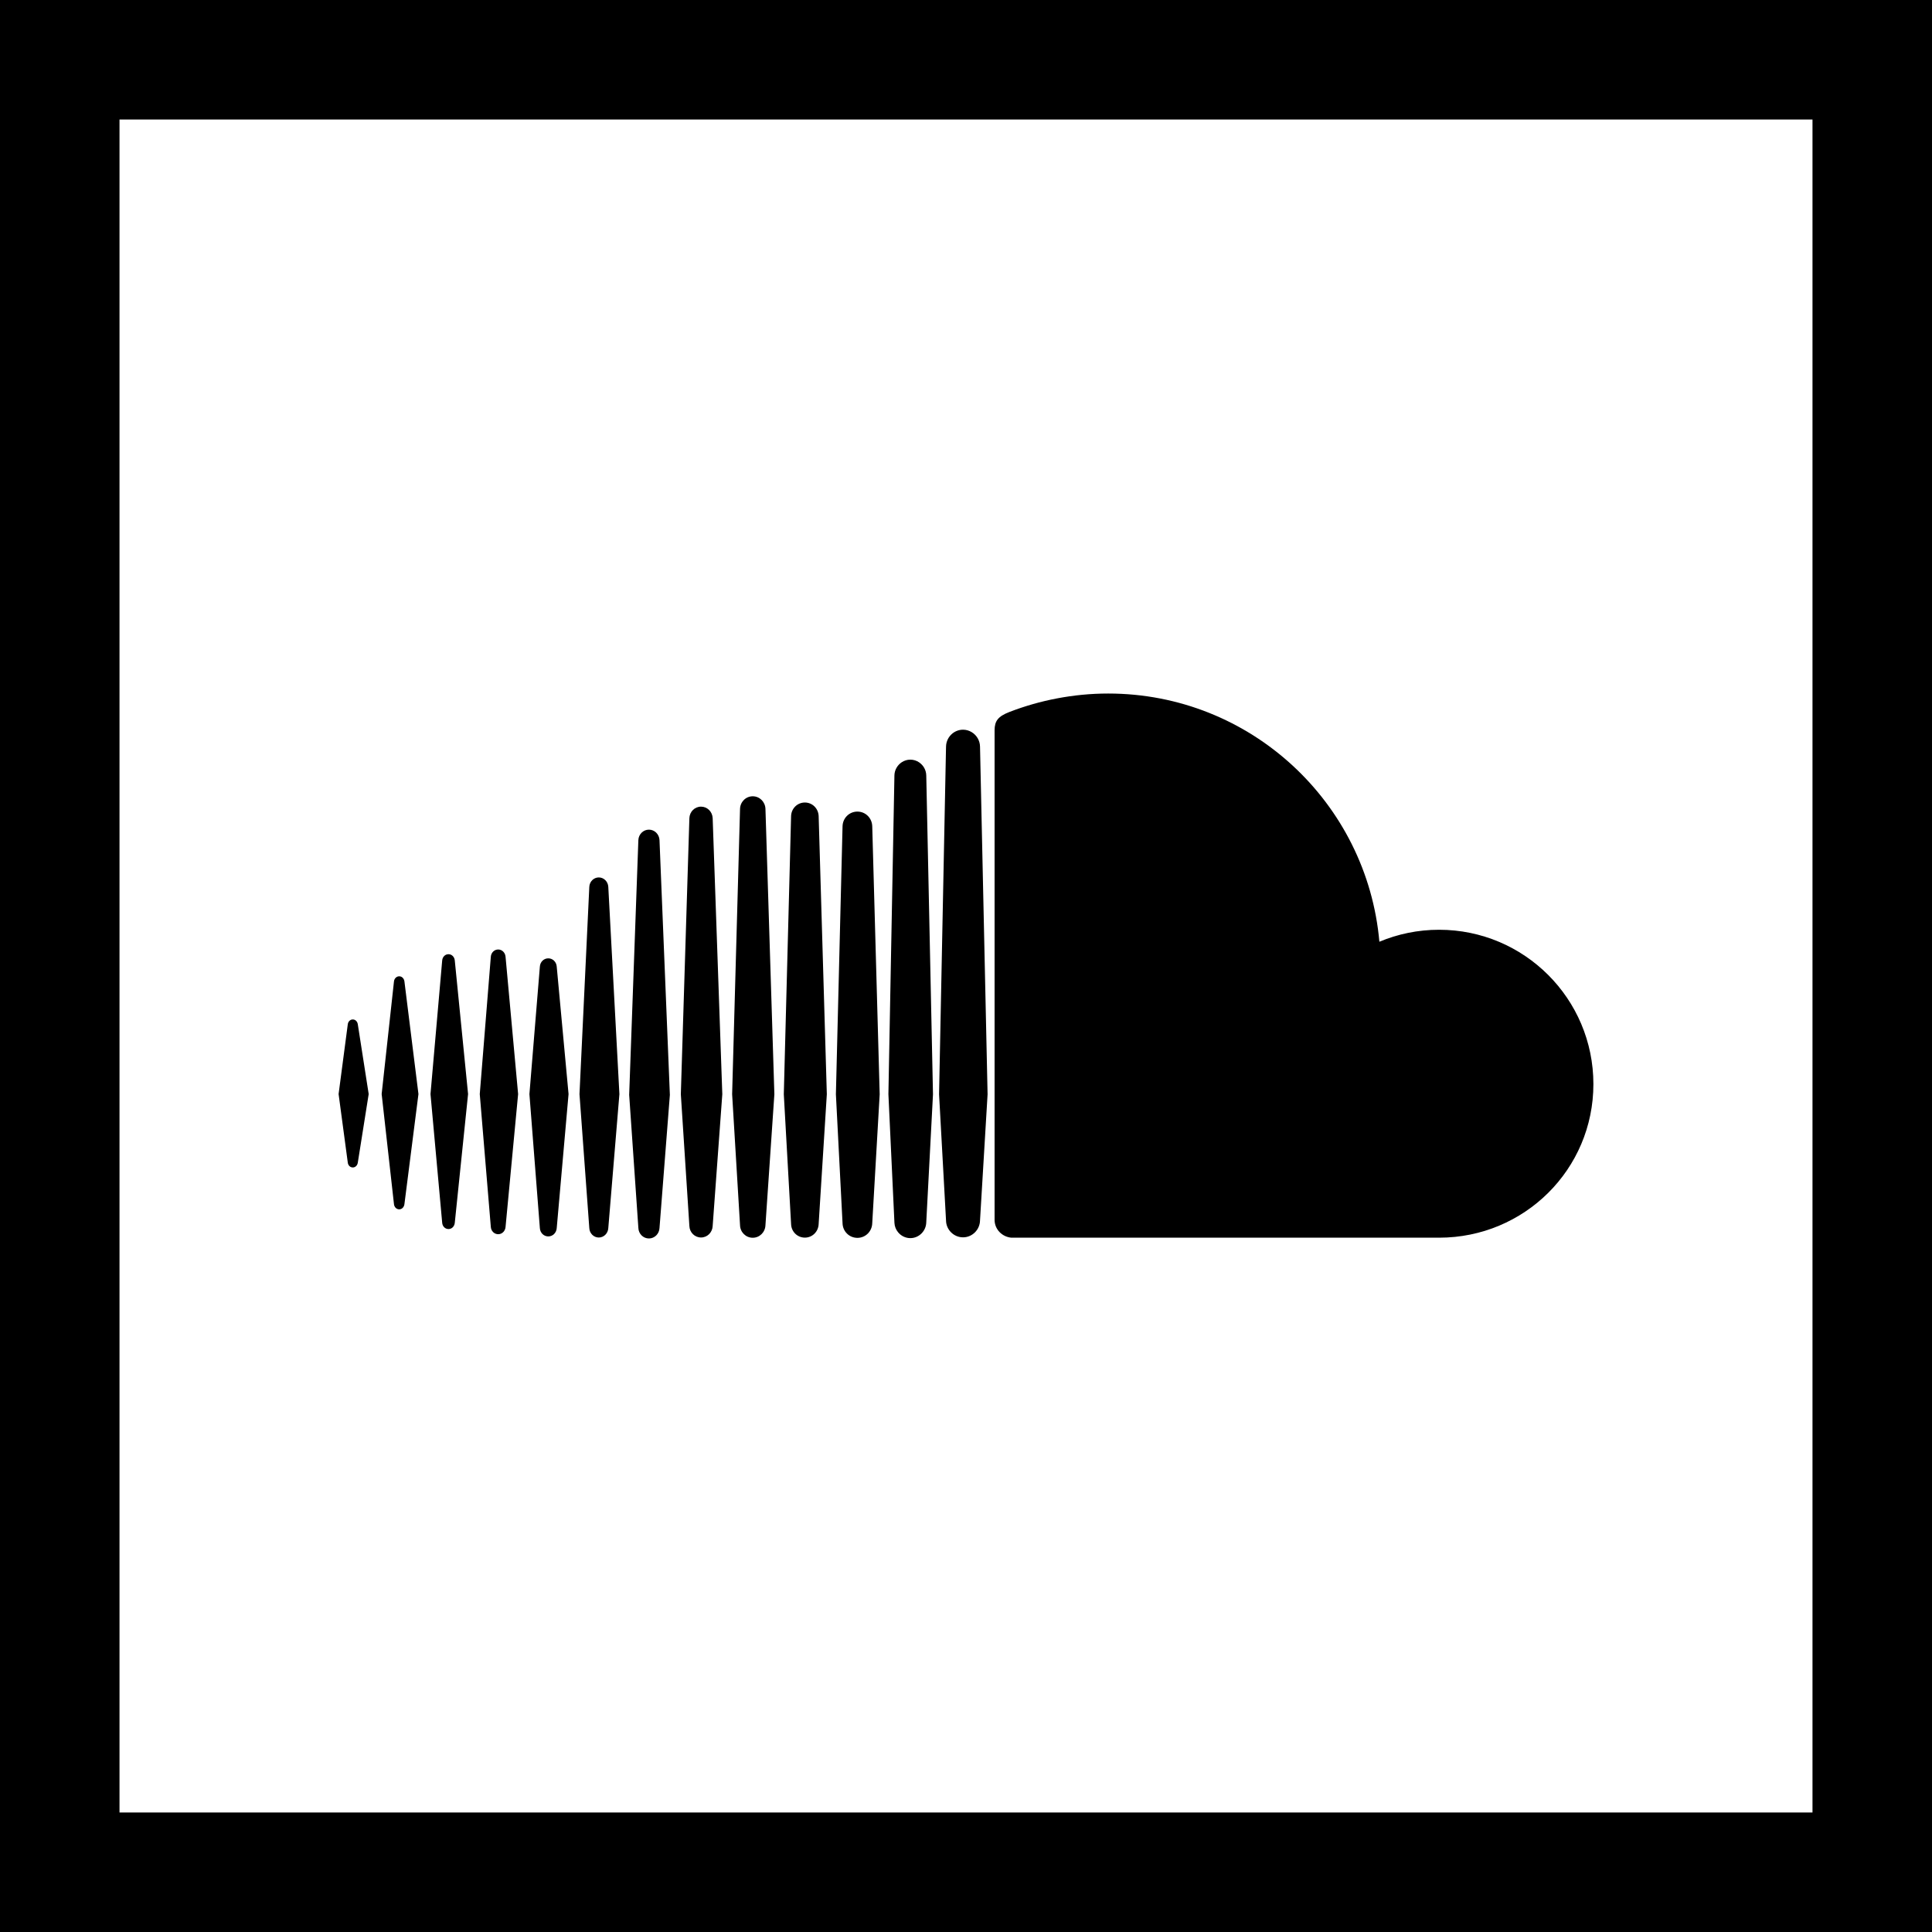 <?xml version="1.0" encoding="UTF-8"?> <svg xmlns="http://www.w3.org/2000/svg" height="485pt" viewBox="0 0 485 485" width="485pt"> <path d="m100.215 303.586c.664 0 1.199-.523 1.305-1.27l3.527-27.668-3.523-28.289c-.109-.754-.645-1.273-1.309-1.273-.668 0-1.223.535-1.312 1.273 0 .004-3.094 28.285-3.094 28.285l3.094 27.664c.09.742.641 1.277 1.312 1.277zm0 0"></path> <path d="m88.566 293.074c.637 0 1.156-.504 1.258-1.227l2.73-17.199-2.73-17.5c-.102-.723-.621-1.227-1.258-1.227-.656 0-1.176.508-1.262 1.23l-2.305 17.496 2.305 17.195c.086.723.605 1.23 1.262 1.23zm0 0"></path> <path d="m112.59 308.535c.816 0 1.477-.648 1.574-1.543l3.34-32.344-3.34-33.562c-.098-.898-.762-1.547-1.574-1.547-.832 0-1.496.648-1.582 1.547 0 0-2.938 33.562-2.938 33.562l2.938 32.34c.082.898.75 1.547 1.582 1.547zm0 0"></path> <path d="m125.066 309.832c.961 0 1.758-.781 1.844-1.812l3.156-33.363-3.156-34.492c-.09-1.031-.883-1.809-1.844-1.809-.977 0-1.773.781-1.852 1.816l-2.777 34.484 2.777 33.363c.078 1.031.875 1.812 1.852 1.812zm0 0"></path> <path d="m137.641 310.383c1.125 0 2.035-.898 2.117-2.086l2.969-33.637-2.969-32.004c-.082-1.18-.992-2.078-2.117-2.078-1.137 0-2.047.898-2.117 2.09l-2.621 31.992 2.621 33.637c.074 1.188.98 2.086 2.117 2.086zm0 0"></path> <path d="m150.32 310.66c1.262 0 2.309-1.039 2.383-2.359 0 .012 2.789-33.629 2.789-33.629l-2.789-52.051c-.074-1.32-1.121-2.355-2.383-2.355-1.27 0-2.32 1.035-2.383 2.359 0 .004-2.465 52.051-2.465 52.051l2.465 33.633c.062 1.312 1.113 2.352 2.383 2.352zm0 0"></path> <path d="m162.906 310.898c1.418 0 2.582-1.156 2.652-2.629 0 .016 2.602-33.414 2.602-33.414l-2.602-63.953c-.07-1.477-1.234-2.629-2.652-2.629-1.43 0-2.594 1.156-2.656 2.629 0 .004-2.305 63.953-2.305 63.953l2.309 33.426c.059 1.461 1.223 2.617 2.652 2.617zm0 0"></path> <path d="m175.98 310.652c1.578 0 2.859-1.27 2.926-2.895-.004.02 2.418-33.07 2.418-33.07l-2.418-69.289c-.066-1.629-1.348-2.902-2.926-2.902-1.582 0-2.867 1.277-2.922 2.902 0 .004-2.145 69.289-2.145 69.289l2.145 33.082c.055 1.609 1.34 2.883 2.922 2.883zm0 0"></path> <path d="m188.965 310.719c1.734 0 3.133-1.391 3.191-3.168l2.238-32.859-2.238-71.625c-.059-1.781-1.457-3.172-3.191-3.172-1.738 0-3.141 1.395-3.191 3.172l-1.984 71.621 1.984 32.879c.051 1.762 1.453 3.152 3.191 3.152zm0 0"></path> <path d="m202.051 310.688c1.891 0 3.406-1.516 3.461-3.445 0 .023 2.051-32.547 2.051-32.547l-2.051-69.797c-.055-1.93-1.57-3.438-3.461-3.438-1.898 0-3.418 1.512-3.461 3.441l-1.828 69.793 1.828 32.562c.043 1.914 1.562 3.43 3.461 3.43zm0 0"></path> <path d="m215.238 310.746c2.043 0 3.684-1.629 3.727-3.711 0 .027 1.867-32.332 1.867-32.332l-1.867-67.258c-.043-2.078-1.684-3.707-3.727-3.707-2.051 0-3.691 1.633-3.73 3.715l-1.668 67.246 1.668 32.355c.039 2.062 1.68 3.691 3.73 3.691zm0 0"></path> <path d="m224.535 306.988c.047.898.387 1.727.934 2.379.734.879 1.836 1.445 3.059 1.445 1.082 0 2.074-.445 2.797-1.168.723-.719 1.18-1.715 1.199-2.809l.168-3.18 1.52-28.945-1.688-80.031c-.023-1.371-.73-2.582-1.789-3.297-.633-.434-1.395-.684-2.207-.684-.793 0-1.531.238-2.156.648-1.086.711-1.82 1.941-1.844 3.336l-.012.754-1.496 79.246c0 .047 1.508 32.168 1.508 32.168 0 .047.008.094.008.137zm0 0"></path> <path d="m237.488 306.395c.027 2.312 1.941 4.219 4.27 4.219 2.316 0 4.23-1.91 4.262-4.254 0 .035 1.898-31.645 1.898-31.645s-1.898-87.285-1.898-87.285c-.023-1.543-.863-2.895-2.094-3.637-.637-.387-1.379-.613-2.168-.613-1.02 0-1.957.367-2.695.973-.945.781-1.559 1.965-1.574 3.281l-.012.441-1.738 86.84.887 16.055zm0 0"></path> <path d="m253.859 310.703c.102.012 107.398 0 107.398 0 21.398 0 38.742-17.152 38.742-38.555 0-21.402-17.344-38.746-38.742-38.746-5.309 0-10.375 1.074-14.984 3.008-3.086-34.918-32.367-62.309-68.082-62.309-8.742 0-17.262 1.719-24.789 4.629-2.922 1.133-3.699 2.297-3.727 4.559v122.969c.027 2.371 1.871 4.215 4.184 4.445zm0 0"></path> <path d="m0 0v485h485v-485zm455 455h-425v-425h425zm0 0"></path> </svg> 